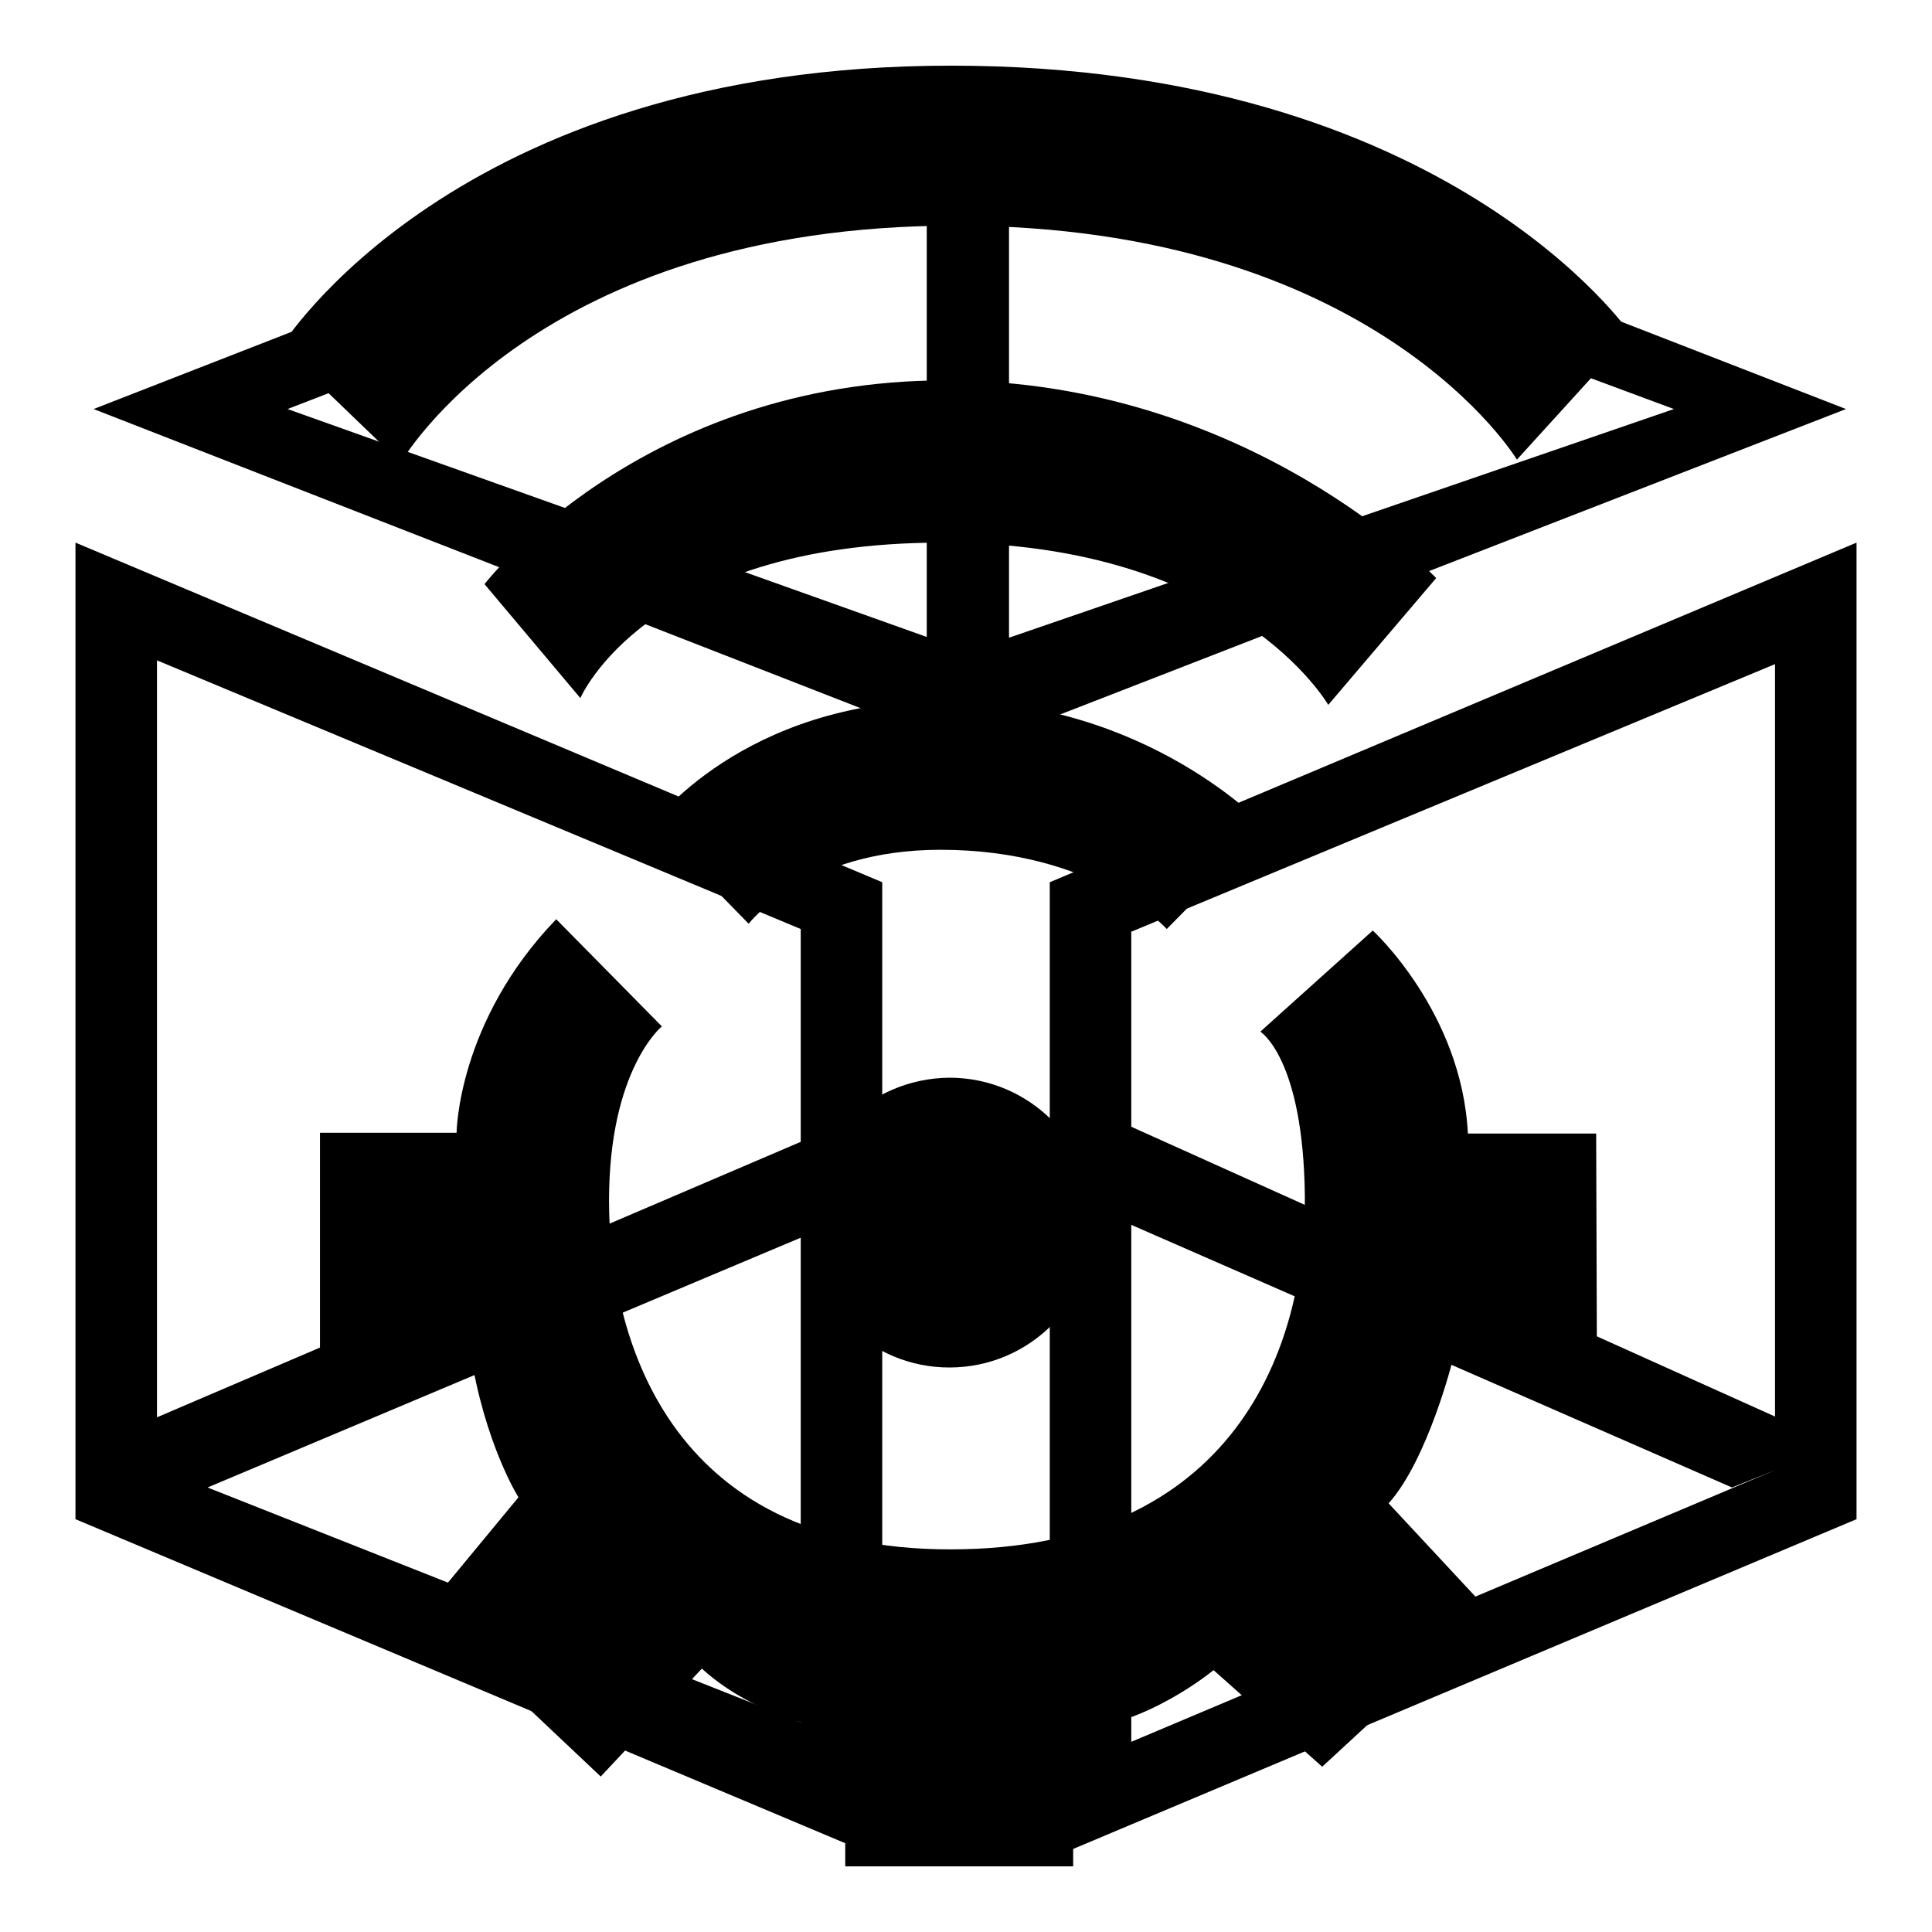 <?xml version="1.0" encoding="utf-8"?>
<!-- Svg Vector Icons : http://www.onlinewebfonts.com/icon -->
<!DOCTYPE svg PUBLIC "-//W3C//DTD SVG 1.1//EN" "http://www.w3.org/Graphics/SVG/1.1/DTD/svg11.dtd">
<svg version="1.1" xmlns="http://www.w3.org/2000/svg" xmlns:xlink="http://www.w3.org/1999/xlink" x="0px" y="0px" viewBox="0 0 256 256" enable-background="new 0 0 256 256" xml:space="preserve">
<g><g><path fill="#000000" d="M10,81.3v114.4v5.6l106.9,45V116.9L10,71.9V81.3z M106.1,151.3l-85.3,36.5V87.5l85.3,35.6V151.3z M106.1,164v64.2l-78.6-31.1L106.1,164z"/><path fill="#000000" d="M128.3,9L12.4,54.2l115.9,45.2l116.3-45.2L128.3,9z M133.7,21.5l88.1,32.7l-88.1,30.3V21.5L133.7,21.5z M122.8,21.5v62.9L38.1,54.2L122.8,21.5z"/><path fill="#000000" d="M139.1,116.9v1.8V233v13.3l106.9-45v-5V82V71.9L139.1,116.9z M149.9,162.3l79.6,34.8l5.7-2.3l0,0l-85.3,36V162.3L149.9,162.3z M235.2,88v99.7l-85.3-38.4v-25.8l-0.1,0L235.2,88z"/><path fill="#000000" d="M154.6,123.1l13.2-13.4c0,0-15.6-16.9-42.5-16.9c-26.9,0-38.9,16.5-38.9,16.5l12.8,13.1c0,0,7.5-9.8,25.4-9.8C145.2,112.6,154.6,123.1,154.6,123.1z"/><path fill="#000000" d="M106.6,162c0,10.6,8.6,19.2,19.2,19.2c10.6,0,19.2-8.6,19.2-19.2c0-10.6-8.6-19.2-19.2-19.2C115.2,142.9,106.6,151.4,106.6,162L106.6,162z"/><path fill="#000000" d="M126,8.7C60.1,8.7,37.2,46,37.2,46l15.9,15.3c0,0,17.9-31.4,73.5-31.4c55.7,0,74.4,31,74.4,31l15.1-16.6C216.1,44.3,191.9,8.7,126,8.7z"/><path fill="#000000" d="M211.6,180.3l-0.1-30.1h-17c-0.8-16.1-12.6-26.9-12.6-26.9l-14.9,13.4c0,0,5.7,3.5,5.9,21.8c0.2,19.9-9.2,46.8-47,46.8c-37.8,0-45.2-28.8-45.2-46.2s7-23.1,7-23.1l-14-14.2c-13.1,13.6-13.2,28.3-13.2,28.3H42.4V179h19.9c1.9,12.3,6.4,19.4,6.4,19.4l-12.4,15l23.3,22L93,221.1c7.9,7.2,19,8.4,19,8.4v17.8h30.2v-18.1c9.6-0.4,18.6-7.9,18.6-7.9l14.4,12.8l22.2-20.5L184,199.2c5.2-5.8,8.5-19,8.5-19L211.6,180.3z"/><path fill="#000000" d="M176,93.4l14.3-16.8c0,0-24.7-26.2-65-26.2c-40.3,0-61.1,27-61.1,27l12.7,15.1c0,0,8.8-20.6,47.9-20.6C163.7,71.9,176,93.4,176,93.4z"/></g></g>
</svg>